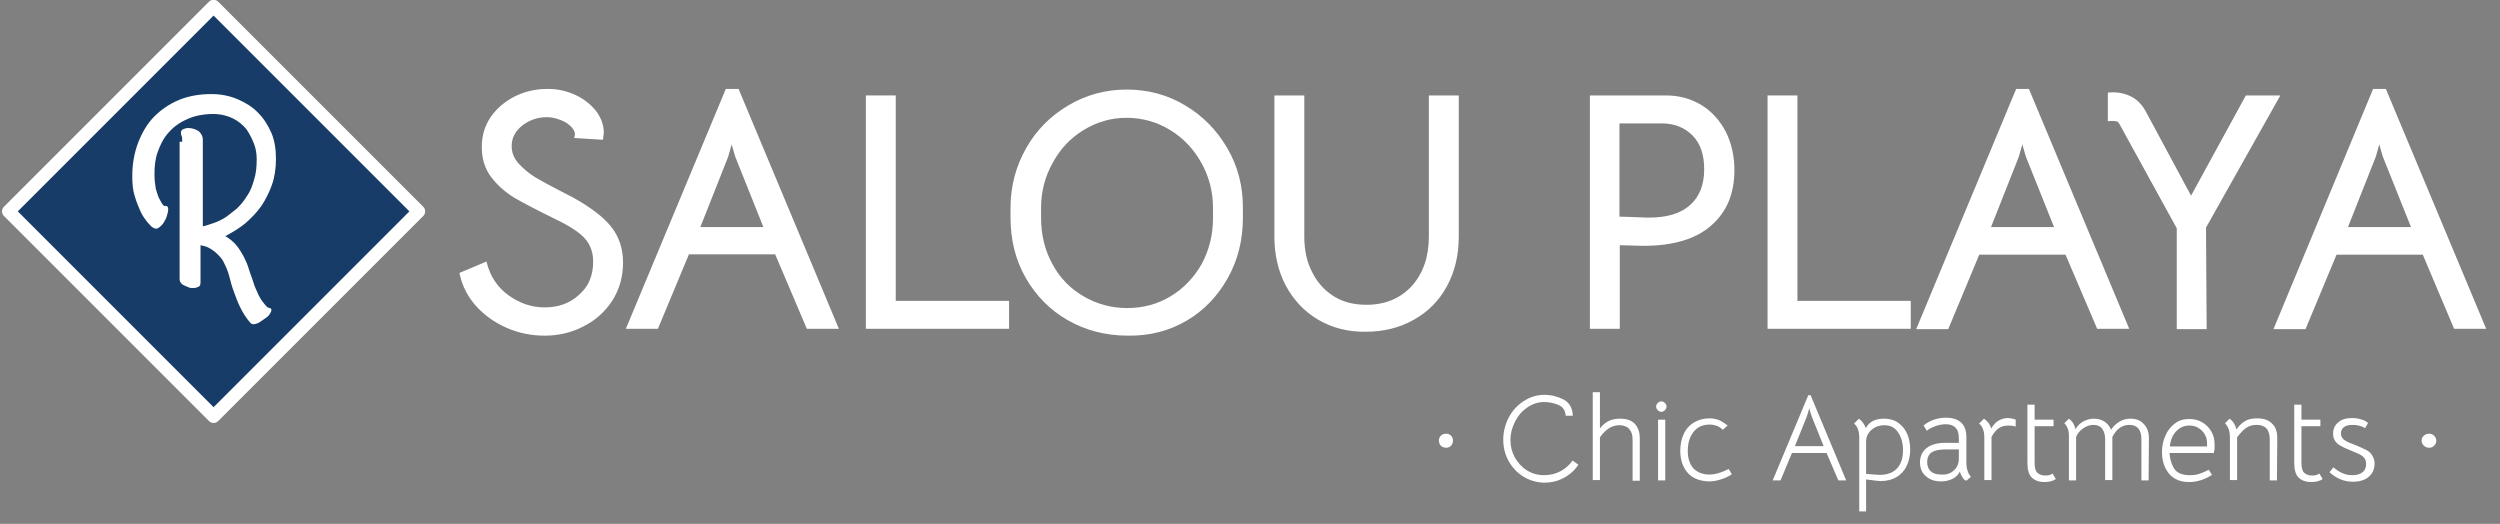 <?xml version="1.0" encoding="utf-8"?>
<!-- Generator: Adobe Illustrator 25.4.1, SVG Export Plug-In . SVG Version: 6.00 Build 0)  -->
<svg version="1.1" id="Capa_1" xmlns="http://www.w3.org/2000/svg" xmlns:xlink="http://www.w3.org/1999/xlink" x="0px" y="0px"
	 viewBox="0 0 765.5 160.4" style="enable-background:new 0 0 765.5 160.4;" xml:space="preserve">
<rect x="0" y="0" width="765.5" height="160.4" fill="#808080" stroke="none"/>
<style type="text/css">
	.st0{fill:#183C68;stroke:#FFFFFF;stroke-width:4;stroke-linecap:round;stroke-linejoin:round;stroke-miterlimit:10;}
	.st1{fill:#FFFFFF;}
	.st2{enable-background:new    ;}
	.st3{fill:none;stroke:#FFFFFF;stroke-width:0.75;stroke-miterlimit:10;}
</style>
<g>
	<g>
		
			<rect x="21" y="20.3" transform="matrix(0.707 -0.707 0.707 0.707 -26.578 65.218)" class="st0" width="88.8" height="88.8"/>
		<path class="st1" d="M55.8,43.4c0-0.8,0-1.4-0.2-1.8c-0.2-0.4-0.2-0.6-0.2-1c0-0.4,0.2-0.8,0.6-1c0.4-0.2,1-0.4,1.6-0.4
			c1.4,0,2.3,0.4,3.3,1c0.8,0.8,1.2,1.6,1.2,2.5v26.6c1-0.2,2.1-0.6,3.3-1c1.2-0.4,2.5-1,3.7-1.8c1.2-0.8,2.3-1.8,3.5-2.7
			c1.2-1.2,2.1-2.3,3.1-3.9c1-1.4,1.6-3.1,2.1-4.9c0.6-1.8,0.8-3.9,0.8-6.2c0-1.6-0.2-3.1-0.8-4.7c-0.6-1.6-1.4-3.1-2.3-4.5
			c-1.2-1.4-2.5-2.5-4.1-3.3c-1.6-0.8-3.7-1.4-6.1-1.4c-3.1,0-5.9,0.6-8,1.6c-2.3,1-4.1,2.3-5.7,4.1c-1.6,1.8-2.5,3.7-3.3,5.9
			s-1,4.5-1,6.8c0,1.8,0.2,3.3,0.4,4.5c0.4,1.2,0.6,2.1,1,2.9s0.8,1.4,1,1.8c0.4,0.4,0.6,0.6,0.6,0.6c0.4-0.2,0.8,0,1,0.2
			s0.2,0.6,0.2,1s-0.2,1-0.4,1.8c-0.2,0.8-0.6,1.4-1,2.1c-0.4,0.6-1,1.2-1.6,1.6s-1.2,0.2-1.8-0.2c-0.4-0.2-0.8-0.8-1.6-1.6
			c-0.6-0.8-1.4-1.8-2-3.1c-0.6-1.4-1.2-2.7-1.8-4.7c-0.6-1.8-0.8-3.9-0.8-6.2c0-3.7,0.6-7.2,1.8-10.3c1.2-3.1,2.7-5.7,4.9-8
			c2.1-2.1,4.7-3.9,7.6-5.1c2.9-1.2,6.2-1.8,10-1.8c2.9,0,5.7,0.6,8,1.6s4.5,2.3,6.2,4.1c1.8,1.8,3.1,3.9,4.1,6.2s1.4,5.1,1.4,8
			c0,2.7-0.4,5.5-1.2,7.8s-2,4.7-3.3,6.6c-1.4,2-3.1,3.7-4.9,5.3c-2,1.6-3.9,2.7-6.1,3.9c1.4,0.8,2.5,1.8,3.3,2.7
			c1,1.2,1.6,2.3,2.3,3.5c0.6,1.2,1.2,2.5,1.6,3.9c0.4,1.4,1,2.7,1.4,4.1c0.4,1.4,1,2.5,1.6,3.9c0.6,1.2,1.4,2.3,2.3,3.3
			c0.2,0.2,0.2,0.2,0.4,0.4c0.2,0,0.4,0.2,0.6,0.2c0.2,0,0.4,0.2,0.4,0.2c0.2,0,0.2,0.2,0.2,0.4c0,0.4-0.2,0.8-0.6,1.4
			c-0.4,0.6-1,1-1.6,1.4s-1.2,0.8-1.8,1.2c-0.6,0.2-1.2,0.4-1.4,0.4c-0.4,0-0.8-0.2-1-0.4c-1.4-1.6-2.3-3.1-3.1-4.7s-1.4-3.3-2-4.9
			s-1-3.1-1.4-4.7c-0.4-1.6-1-2.9-1.6-4.1c-0.6-1.4-1.6-2.3-2.7-3.3c-1.2-1-2.5-1.8-4.5-2.1v11.3c0,0.8-0.2,1.2-0.6,1.4
			c-0.4,0.2-1,0.4-1.6,0.4c-0.4,0-1,0-1.4-0.2c-0.4-0.2-1-0.4-1.4-0.6c-0.4-0.2-0.8-0.4-1-0.8c-0.2-0.2-0.4-0.6-0.4-1V43.4H55.8z"/>
	</g>
	<g class="st2">
		<path class="st1" d="M155.2,100c-3.6-1.6-6.7-3.8-9.2-6.6c-2.5-2.8-4.1-6-4.9-9.6l7.6-3.2c1.1,4.3,3.4,7.7,6.9,10.2
			s7.2,3.7,11.2,3.7c4.3,0,7.9-1.3,10.8-4c3-2.6,4.4-6.1,4.4-10.4c0-2.9-0.9-5.4-2.6-7.3c-1.7-1.9-4.7-3.9-9.1-6
			c-5.5-2.7-9.7-4.9-12.5-6.5c-2.8-1.7-5.2-3.8-7.1-6.3c-1.9-2.5-2.8-5.5-2.8-9c0-3.4,0.9-6.4,2.7-9s4.3-4.7,7.3-6.2
			c3.1-1.5,6.3-2.2,9.8-2.2c3,0,5.7,0.6,8.3,1.8c2.6,1.2,4.6,2.8,6.2,4.8c1.5,2,2.3,4.1,2.3,6.4c0,0.3-0.1,0.9-0.2,1.8l-8-0.5
			c0.3-1.1,0-2.1-0.9-3.1c-0.9-1-2-1.8-3.6-2.4c-1.5-0.6-3-0.9-4.3-0.9c-3,0-5.6,0.9-7.9,2.7c-2.2,1.8-3.3,4-3.3,6.5
			c0,2.1,0.7,3.9,2.2,5.6c1.5,1.6,3.2,3.1,5.2,4.3s4.6,2.6,7.7,4.2l3.7,1.9c5.4,3,9.3,5.9,11.7,8.9s3.6,6.6,3.6,10.8
			c0,4.3-1.1,8.1-3.2,11.4c-2.2,3.4-5.1,6-8.7,7.8c-3.6,1.9-7.6,2.8-11.7,2.8S158.8,101.6,155.2,100z"/>
		<path class="st1" d="M222.5,27.6h3.4l30.4,72.7h-9l-9.7-22.8h-26.9l-9.5,22.8h-9L222.5,27.6z M225.5,47.9l-0.8-2.7l-0.6-2.4
			l-0.7,2.3l-0.8,2.8l-8.7,22h20.4L225.5,47.9z"/>
		<path class="st1" d="M265.5,29.6h8.4v62.9h34.7v7.8h-43.1L265.5,29.6L265.5,29.6z"/>
		<path class="st1" d="M327.1,97.7c-5.4-3.1-9.6-7.4-12.7-12.8c-3.1-5.4-4.6-11.5-4.6-18.3v-3c0-6.5,1.6-12.5,4.7-18
			s7.4-9.8,12.8-13s11.3-4.8,17.7-4.8c6.5,0,12.4,1.6,17.7,4.8c5.4,3.2,9.6,7.5,12.8,13c3.2,5.5,4.7,11.4,4.7,18v3
			c0,6.8-1.5,12.9-4.6,18.4s-7.2,9.8-12.5,12.9s-11.2,4.6-17.7,4.5C338.6,102.4,332.5,100.8,327.1,97.7z M358.7,91
			c4-2.4,7.2-5.8,9.6-10c2.3-4.3,3.5-9,3.5-14.3v-3c0-5-1.2-9.7-3.6-14s-5.6-7.7-9.7-10.2s-8.6-3.8-13.5-3.8s-9.3,1.3-13.4,3.8
			c-4.1,2.5-7.3,5.9-9.6,10.2c-2.4,4.3-3.6,8.9-3.6,14v3c0,5.3,1.2,10.1,3.5,14.3c2.3,4.3,5.5,7.6,9.6,10s8.6,3.7,13.6,3.7
			C350.1,94.7,354.6,93.5,358.7,91z"/>
		<path class="st1" d="M403.7,97.5c-4.2-2.5-7.4-6-9.7-10.3c-2.3-4.4-3.4-9.3-3.4-14.7V29.6h8.4v42.8c0,4.3,0.8,8,2.5,11.2
			c1.6,3.2,3.9,5.7,6.8,7.5c2.9,1.8,6.3,2.6,10.1,2.6c5.9,0,10.6-2,14.2-5.9c3.5-3.9,5.3-9.1,5.3-15.4V29.6h8.4v42.8
			c0,5.7-1.2,10.7-3.6,15.1s-5.7,7.7-10,10.1c-4.3,2.4-9.1,3.6-14.5,3.6C412.8,101.3,407.9,100,403.7,97.5z"/>
		<path class="st1" d="M520.8,32.5c3.1,1.9,5.5,4.6,7.3,8c1.7,3.4,2.6,7.3,2.6,11.6c0,7.1-2.3,12.6-7,16.7
			c-4.7,4.1-11.5,6.1-20.5,6.1l-7.6-0.2v25.6h-8.4V29.6h23C514.1,29.6,517.7,30.6,520.8,32.5z M517.7,63.1c3-2.6,4.5-6.4,4.5-11.3
			c0-4.5-1.2-8.1-3.7-10.6s-5.7-3.8-9.8-3.8h-13.2v29.3l3.6,0.1c2.6,0.1,4.4,0.2,5.3,0.2C510.2,67.1,514.7,65.8,517.7,63.1z"/>
		<path class="st1" d="M541.6,29.6h8.4v62.9h34.7v7.8h-43.1V29.6z"/>
		<path class="st1" d="M617.6,27.6h3.4l30.4,72.7h-9l-9.7-22.7h-26.9l-9.5,22.8h-9L617.6,27.6z M620.7,47.9l-0.8-2.7l-0.6-2.4
			l-0.7,2.3l-0.8,2.8l-8.7,22h20.4L620.7,47.9z"/>
		<path class="st1" d="M649.3,37.8c-0.3-0.5-0.6-0.9-1.1-1c-0.4-0.1-1.3-0.2-2.4-0.1v-8c2.4-0.2,4.5,0.2,6.4,1.1
			c1.9,0.9,3.3,2.4,4.4,4.3l14.3,26.6l17-31.1h9.7l-22.5,40l0.2,30.8h-8.4V69.8L649.3,37.8z"/>
		<path class="st1" d="M726.9,27.6h3.4l30.4,72.7h-9l-9.6-22.7h-26.9l-9.5,22.8h-9L726.9,27.6z M730,47.9l-0.8-2.7l-0.6-2.4
			l-0.7,2.3l-0.8,2.8l-8.7,22h20.4L730,47.9z"/>
	</g>
	<g class="st2">
		<path class="st3" d="M155.2,100c-3.6-1.6-6.7-3.8-9.2-6.6c-2.5-2.8-4.1-6-4.9-9.6l7.6-3.2c1.1,4.3,3.4,7.7,6.9,10.2
			s7.2,3.7,11.2,3.7c4.3,0,7.9-1.3,10.8-4c3-2.6,4.4-6.1,4.4-10.4c0-2.9-0.9-5.4-2.6-7.3c-1.7-1.9-4.7-3.9-9.1-6
			c-5.5-2.7-9.7-4.9-12.5-6.5c-2.8-1.7-5.2-3.8-7.1-6.3c-1.9-2.5-2.8-5.5-2.8-9c0-3.4,0.9-6.4,2.7-9s4.3-4.7,7.3-6.2
			c3.1-1.5,6.3-2.2,9.8-2.2c3,0,5.7,0.6,8.3,1.8c2.6,1.2,4.6,2.8,6.2,4.8c1.5,2,2.3,4.1,2.3,6.4c0,0.3-0.1,0.9-0.2,1.8l-8-0.5
			c0.3-1.1,0-2.1-0.9-3.1c-0.9-1-2-1.8-3.6-2.4c-1.5-0.6-3-0.9-4.3-0.9c-3,0-5.6,0.9-7.9,2.7c-2.2,1.8-3.3,4-3.3,6.5
			c0,2.1,0.7,3.9,2.2,5.6c1.5,1.6,3.2,3.1,5.2,4.3s4.6,2.6,7.7,4.2l3.7,1.9c5.4,3,9.3,5.9,11.7,8.9s3.6,6.6,3.6,10.8
			c0,4.3-1.1,8.1-3.2,11.4c-2.2,3.4-5.1,6-8.7,7.8c-3.6,1.9-7.6,2.8-11.7,2.8S158.8,101.6,155.2,100z"/>
		<path class="st3" d="M222.5,27.6h3.4l30.4,72.7h-9l-9.7-22.8h-26.9l-9.5,22.8h-9L222.5,27.6z M225.5,47.9l-0.8-2.7l-0.6-2.4
			l-0.7,2.3l-0.8,2.8l-8.7,22h20.4L225.5,47.9z"/>
		<path class="st3" d="M265.5,29.6h8.4v62.9h34.7v7.8h-43.1L265.5,29.6L265.5,29.6z"/>
		<path class="st3" d="M327.1,97.7c-5.4-3.1-9.6-7.4-12.7-12.8c-3.1-5.4-4.6-11.5-4.6-18.3v-3c0-6.5,1.6-12.5,4.7-18
			s7.4-9.8,12.8-13s11.3-4.8,17.7-4.8c6.5,0,12.4,1.6,17.7,4.8c5.4,3.2,9.6,7.5,12.8,13c3.2,5.5,4.7,11.4,4.7,18v3
			c0,6.8-1.5,12.9-4.6,18.4s-7.2,9.8-12.5,12.9s-11.2,4.6-17.7,4.5C338.6,102.4,332.5,100.8,327.1,97.7z M358.7,91
			c4-2.4,7.2-5.8,9.6-10c2.3-4.3,3.5-9,3.5-14.3v-3c0-5-1.2-9.7-3.6-14s-5.6-7.7-9.7-10.2s-8.6-3.8-13.5-3.8s-9.3,1.3-13.4,3.8
			c-4.1,2.5-7.3,5.9-9.6,10.2c-2.4,4.3-3.6,8.9-3.6,14v3c0,5.3,1.2,10.1,3.5,14.3c2.3,4.3,5.5,7.6,9.6,10s8.6,3.7,13.6,3.7
			C350.1,94.7,354.6,93.5,358.7,91z"/>
		<path class="st3" d="M403.7,97.5c-4.2-2.5-7.4-6-9.7-10.3c-2.3-4.4-3.4-9.3-3.4-14.7V29.6h8.4v42.8c0,4.3,0.8,8,2.5,11.2
			c1.6,3.2,3.9,5.7,6.8,7.5c2.9,1.8,6.3,2.6,10.1,2.6c5.9,0,10.6-2,14.2-5.9c3.5-3.9,5.3-9.1,5.3-15.4V29.6h8.4v42.8
			c0,5.7-1.2,10.7-3.6,15.1s-5.7,7.7-10,10.1c-4.3,2.4-9.1,3.6-14.5,3.6C412.8,101.3,407.9,100,403.7,97.5z"/>
		<path class="st3" d="M520.8,32.5c3.1,1.9,5.5,4.6,7.3,8c1.7,3.4,2.6,7.3,2.6,11.6c0,7.1-2.3,12.6-7,16.7
			c-4.7,4.1-11.5,6.1-20.5,6.1l-7.6-0.2v25.6h-8.4V29.6h23C514.1,29.6,517.7,30.6,520.8,32.5z M517.7,63.1c3-2.6,4.5-6.4,4.5-11.3
			c0-4.5-1.2-8.1-3.7-10.6s-5.7-3.8-9.8-3.8h-13.2v29.3l3.6,0.1c2.6,0.1,4.4,0.2,5.3,0.2C510.2,67.1,514.7,65.8,517.7,63.1z"/>
		<path class="st3" d="M541.6,29.6h8.4v62.9h34.7v7.8h-43.1V29.6z"/>
		<path class="st3" d="M617.6,27.6h3.4l30.4,72.7h-9l-9.7-22.7h-26.9l-9.5,22.8h-9L617.6,27.6z M620.7,47.9l-0.8-2.7l-0.6-2.4
			l-0.7,2.3l-0.8,2.8l-8.7,22h20.4L620.7,47.9z"/>
		<path class="st3" d="M649.3,37.8c-0.3-0.5-0.6-0.9-1.1-1c-0.4-0.1-1.3-0.2-2.4-0.1v-8c2.4-0.2,4.5,0.2,6.4,1.1
			c1.9,0.9,3.3,2.4,4.4,4.3l14.3,26.6l17-31.1h9.7l-22.5,40l0.2,30.8h-8.4V69.8L649.3,37.8z"/>
		<path class="st3" d="M726.9,27.6h3.4l30.4,72.7h-9l-9.6-22.7h-26.9l-9.5,22.8h-9L726.9,27.6z M730,47.9l-0.8-2.7l-0.6-2.4
			l-0.7,2.3l-0.8,2.8l-8.7,22h20.4L730,47.9z"/>
	</g>
	<g class="st2">
		<path class="st1" d="M441.2,136.5c-0.4-0.4-0.6-1-0.6-1.6c0-0.6,0.2-1.1,0.6-1.5c0.4-0.4,1-0.6,1.6-0.6s1.1,0.2,1.5,0.6
			c0.4,0.4,0.6,0.9,0.6,1.5c0,0.6-0.2,1.1-0.6,1.6c-0.4,0.4-0.9,0.6-1.5,0.6S441.7,136.9,441.2,136.5z"/>
		<path class="st1" d="M466.4,145.9c-1.9-1.2-3.4-2.8-4.5-4.8s-1.6-4.2-1.6-6.5c0-2.4,0.6-4.7,1.7-6.8c1.1-2.1,2.7-3.8,4.6-5
			c2-1.3,4.1-1.9,6.3-1.9c2.1,0,4,0.5,5.8,1.4s2.8,2.6,2.9,5h-2.2c-0.1-1.6-0.8-2.7-2.2-3.3c-1.4-0.6-2.9-0.9-4.4-0.9
			c-1.9,0-3.6,0.6-5.2,1.7s-2.8,2.5-3.7,4.3c-0.9,1.8-1.4,3.6-1.4,5.6c0,1.9,0.4,3.6,1.3,5.3c0.9,1.6,2.1,3,3.7,4s3.3,1.5,5.3,1.5
			c1.8,0,3.5-0.4,5-1.2c1.5-0.8,2.8-1.9,3.7-3.3l1.8,1.3c-1.2,1.8-2.7,3.1-4.6,4.1s-3.9,1.4-6,1.4
			C470.5,147.7,468.3,147.1,466.4,145.9z"/>
		<path class="st1" d="M489.9,120.1v11.1c0.8-1.1,1.7-1.8,2.7-2.3s2.2-0.7,3.5-0.7c2,0,3.5,0.5,4.5,1.6c1,1.1,1.5,2.5,1.5,4.5v12.9
			h-2.2v-12.6c0-1.4-0.3-2.4-1-3.2c-0.7-0.8-1.7-1.2-3-1.2c-1.2,0-2.2,0.3-3.2,0.9c-0.9,0.6-1.9,1.5-2.8,2.8V147h-2.2v-26.9H489.9z"
			/>
		<path class="st1" d="M507.6,125.6c-0.3-0.3-0.5-0.7-0.5-1.1s0.2-0.8,0.5-1.1c0.3-0.3,0.7-0.5,1.1-0.5s0.8,0.2,1.1,0.5
			c0.3,0.3,0.5,0.7,0.5,1.1s-0.2,0.8-0.5,1.1c-0.3,0.3-0.7,0.5-1.1,0.5S507.9,125.9,507.6,125.6z M507.7,128.5h2.2v18.6h-2.2V128.5z
			"/>
		<path class="st1" d="M516.8,144.8c-1.5-1.7-2.3-3.9-2.3-6.8c0-2,0.4-3.7,1.1-5.2s1.8-2.7,3.2-3.5c1.4-0.8,2.9-1.2,4.7-1.2
			c1,0,1.9,0.2,2.8,0.5c0.9,0.4,1.7,0.9,2.7,1.7l-1.5,1.3c-0.6-0.6-1.2-1-1.8-1.2c-0.6-0.2-1.3-0.4-2.2-0.4c-2.1,0-3.7,0.7-4.9,2.2
			s-1.8,3.4-1.8,5.9c0,2.3,0.6,4,1.7,5.3c1.2,1.2,2.8,1.9,4.9,1.9c1.8,0,3.8-0.6,5.9-1.7l1,1.6c-1,0.7-2.1,1.2-3.4,1.6
			c-1.2,0.4-2.4,0.6-3.7,0.6C520.5,147.3,518.3,146.5,516.8,144.8z"/>
		<path class="st1" d="M553.7,121h0.7l10.9,26.1h-2.4l-3.6-8.4h-10.6l-3.5,8.4h-2.4L553.7,121z M554.9,127.9c-0.4-1-0.7-2-0.9-2.9
			c-0.3,1.2-0.6,2.1-0.9,2.9l-3.5,8.7h8.8L554.9,127.9z"/>
		<path class="st1" d="M581.3,129.5c1.2,0.9,2.1,2,2.7,3.4c0.6,1.4,0.9,3,0.9,4.8c0,1.9-0.4,3.6-1.1,5c-0.7,1.5-1.8,2.6-3.1,3.4
			c-1.4,0.8-3,1.2-4.9,1.2c-0.6,0-2.1-0.2-4.4-0.5v9.8h-2.1V134c0-2-0.5-3.4-1.6-4.3l1.5-1.5c0.4,0.3,0.8,0.7,1.2,1.2
			c0.4,0.5,0.7,1.1,0.9,1.7c1.1-2,2.9-2.9,5.6-2.9C578.6,128.2,580.1,128.6,581.3,129.5z M580.9,143.4c1.2-1.3,1.8-3.2,1.8-5.5
			c0-2.2-0.5-4-1.5-5.5s-2.4-2.2-4.2-2.2c-1.4,0-2.7,0.4-3.8,1.3c-1.1,0.9-1.7,2-1.8,3.4v10.2c2.3,0.2,3.7,0.3,4.2,0.3
			C578,145.4,579.7,144.7,580.9,143.4z"/>
		<path class="st1" d="M600.9,146.1c-0.3-0.4-0.6-1-0.8-1.7c-0.5,1-1.2,1.7-2.2,2.2s-2.2,0.8-3.5,0.8c-2,0-3.5-0.5-4.7-1.6
			c-1.2-1-1.8-2.4-1.8-4.2c0-1.9,0.7-3.3,2-4.4c1.3-1,3.2-1.6,5.6-1.6h4.3v-1.3c0-1.5-0.3-2.6-1-3.3c-0.6-0.7-1.6-1.1-3-1.1
			c-1,0-2,0.2-3,0.5c-1,0.4-2,0.8-2.8,1.5l-1-1.6c0.9-0.8,2-1.4,3.2-1.8c1.2-0.4,2.4-0.6,3.7-0.6c2,0,3.5,0.5,4.6,1.5
			c1.1,1,1.6,2.5,1.6,4.4v7.8c0,1.9,0.5,3.4,1.4,4.4l-1.4,1.2C601.5,147,601.1,146.6,600.9,146.1z M598.3,144c1-0.9,1.5-2.1,1.5-3.6
			v-2.8H596c-2.1,0-3.6,0.3-4.5,0.9c-0.9,0.6-1.4,1.6-1.4,3c0,1.2,0.4,2.2,1.1,2.8c0.7,0.7,1.8,1,3.2,1
			C596,145.4,597.3,145,598.3,144z"/>
		<path class="st1" d="M617.2,128.5v2.1c-0.7-0.2-1.4-0.3-2.2-0.3c-1.3,0-2.3,0.3-3.1,0.9c-0.8,0.6-1.5,1.5-2.1,2.6V147h-2.2v-13
			c0-2-0.5-3.4-1.6-4.3l1.5-1.5c0.4,0.3,0.9,0.7,1.3,1.2s0.7,1.1,0.9,1.8c0.7-1.1,1.4-1.9,2.1-2.3c0.9-0.6,1.9-0.9,3.2-0.9
			C615.8,128.1,616.5,128.2,617.2,128.5z"/>
		<path class="st1" d="M622.1,146.2c-0.9-0.9-1.3-2.4-1.3-4.5v-17.8h2.2v4.6h5.8v2H623v11.2c0,1.6,0.3,2.6,0.9,3.1
			c0.6,0.5,1.3,0.8,2.2,0.8c0.5,0,1,0,1.3-0.1c0.3-0.1,0.7-0.2,1.1-0.5l1,1.7c-0.9,0.6-2.1,0.9-3.4,0.9
			C624.3,147.6,623,147.1,622.1,146.2z"/>
		<path class="st1" d="M632.1,129.6l1.4-1.4c1.1,0.8,1.7,1.8,2,3.2c0.7-1.1,1.5-1.9,2.5-2.4s2-0.8,3.2-0.8c1.2,0,2.3,0.3,3.2,0.9
			c0.9,0.6,1.6,1.4,2,2.5c0.7-1.1,1.6-1.9,2.6-2.5c1-0.6,2.1-0.9,3.3-0.9c1.7,0,3.1,0.5,4.1,1.6c1.1,1.1,1.6,2.6,1.6,4.4l-0.1,12.9
			h-2.2v-12.5c0-3-1.2-4.5-3.7-4.5c-2.2,0-3.9,1.2-5.2,3.7V147h-2.2v-12.4c0-1.4-0.3-2.5-0.9-3.3s-1.5-1.2-2.7-1.2
			c-1.1,0-2.2,0.4-3.2,1.1s-1.7,1.6-2.1,2.6v13.3h-2.2V134C633.6,132,633.1,130.6,632.1,129.6z"/>
		<path class="st1" d="M665.6,143.3c0.8,1.4,2.4,2.2,4.9,2.2c1.1,0,2-0.1,2.9-0.4c0.9-0.3,1.9-0.7,2.9-1.3l1,1.6
			c-1,0.7-2.1,1.2-3.3,1.6c-1.2,0.4-2.4,0.6-3.7,0.6c-2.6,0-4.6-0.8-6.1-2.5c-1.4-1.7-2.2-3.9-2.2-6.6c0-1.8,0.3-3.4,1-5
			c0.6-1.5,1.6-2.8,2.9-3.8s2.7-1.4,4.5-1.4c1.4,0,2.7,0.3,3.9,1c1.2,0.7,2.1,1.6,2.8,2.8c0.7,1.2,1,2.5,1,3.9c0,0.4,0,0.7,0,1.1
			c0,0.4,0,0.6-0.1,0.8l-0.1,0.8h-13.6C664.4,140.3,664.8,141.9,665.6,143.3z M675.8,136.5c0-0.2,0-0.4,0-0.7c0-1-0.2-2-0.7-2.8
			c-0.5-0.9-1.2-1.5-2-2c-0.8-0.5-1.8-0.7-2.8-0.7c-1.5,0-2.8,0.6-3.9,1.7c-1.1,1.1-1.8,2.7-2,4.7h11.4V136.5z"/>
		<path class="st1" d="M681.3,129.6l1.4-1.4c1.1,0.8,1.8,1.9,2.1,3.3c0.8-1.2,1.7-2,2.7-2.6c1-0.6,2.2-0.8,3.7-0.8
			c1.9,0,3.4,0.5,4.5,1.6c1.1,1,1.6,2.5,1.6,4.5l-0.1,12.9H695v-12.5c0-3-1.3-4.5-4-4.5c-1.3,0-2.3,0.3-3.2,0.9
			c-0.9,0.6-1.8,1.6-2.8,2.9V147h-2.2v-13C682.8,132,682.3,130.6,681.3,129.6z"/>
		<path class="st1" d="M703.8,146.2c-0.9-0.9-1.3-2.4-1.3-4.5v-17.8h2.2v4.6h5.8v2h-5.8v11.2c0,1.6,0.3,2.6,0.9,3.1
			c0.6,0.5,1.3,0.8,2.2,0.8c0.5,0,1,0,1.3-0.1c0.3-0.1,0.7-0.2,1.1-0.5l1,1.7c-0.9,0.6-2.1,0.9-3.4,0.9
			C706,147.6,704.7,147.1,703.8,146.2z"/>
		<path class="st1" d="M713.3,144.6l1.2-1.5c0.9,0.8,1.9,1.4,2.8,1.8c0.9,0.4,1.9,0.6,3,0.6c1.3,0,2.4-0.3,3.1-0.9
			c0.8-0.6,1.1-1.5,1.1-2.6c0-0.7-0.2-1.3-0.5-1.7s-0.8-0.8-1.3-1.1c-0.6-0.3-1.6-0.7-3-1.3c-1.3-0.5-2.3-1-3-1.4
			c-0.7-0.4-1.3-0.9-1.7-1.5c-0.4-0.6-0.6-1.3-0.6-2.2c0-1.5,0.5-2.6,1.6-3.5c1-0.9,2.4-1.3,4.2-1.3c0.9,0,1.8,0.1,2.7,0.4
			c0.9,0.2,1.6,0.6,2.2,1.1l-0.9,1.6c-1.1-0.7-2.4-1-3.9-1c-1.1,0-2,0.2-2.6,0.7c-0.6,0.4-0.9,1.1-0.9,1.9c0,0.6,0.2,1.1,0.5,1.5
			c0.3,0.4,0.8,0.7,1.3,1s1.4,0.6,2.7,1.1c1.4,0.6,2.5,1.1,3.3,1.5c0.8,0.4,1.4,1,1.8,1.7c0.4,0.7,0.7,1.5,0.7,2.4
			c0,1.7-0.6,3.1-1.8,4.1s-2.8,1.5-4.8,1.5C717.7,147.5,715.4,146.5,713.3,144.6z"/>
		<path class="st1" d="M742.2,136.5c-0.4-0.4-0.7-1-0.7-1.6c0-0.6,0.2-1.1,0.7-1.5c0.4-0.4,1-0.6,1.6-0.6c0.6,0,1.1,0.2,1.5,0.6
			c0.4,0.4,0.7,0.9,0.7,1.5c0,0.6-0.2,1.1-0.7,1.6c-0.4,0.4-0.9,0.6-1.5,0.6C743.2,137.1,742.7,136.9,742.2,136.5z"/>
	</g>
</g>
</svg>
